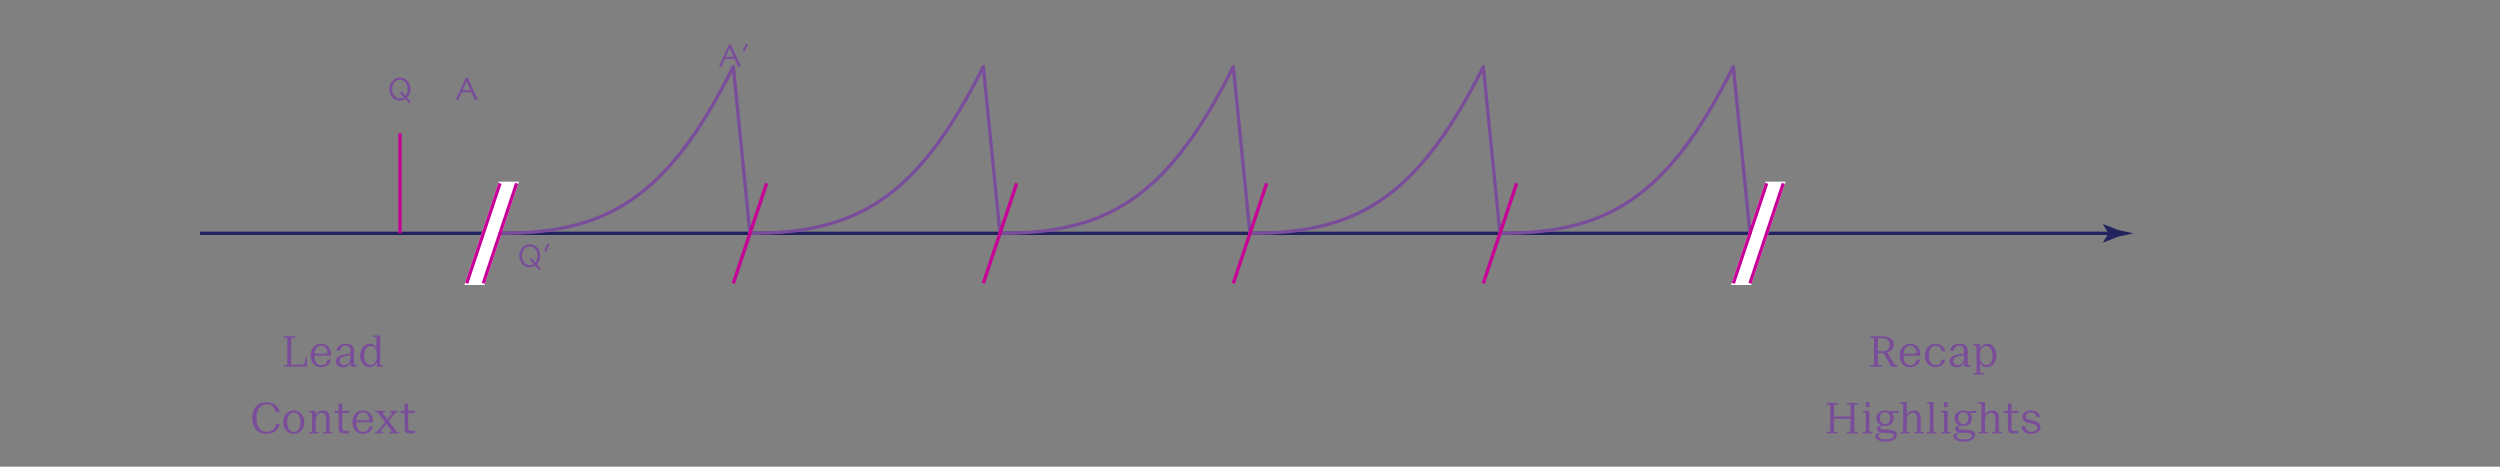 <?xml version="1.0" encoding="UTF-8"?>
<svg id="Layer_1" data-name="Layer 1" xmlns="http://www.w3.org/2000/svg" viewBox="0 0 750 140">
  <rect x="0" y="0" width="750" height="140" fill="#808080" stroke="none"/>
  <defs>
    <style>
      .cls-1 {
        stroke: #7a4d9b;
        stroke-linecap: round;
        stroke-linejoin: round;
      }

      .cls-1, .cls-2, .cls-3 {
        fill: none;
      }

      .cls-4 {
        fill: #22235f;
      }

      .cls-4, .cls-5 {
        stroke-width: 0px;
      }

      .cls-2 {
        stroke: #c80095;
      }

      .cls-2, .cls-6, .cls-3 {
        stroke-miterlimit: 10;
      }

      .cls-6 {
        fill: #fff;
        stroke: #fff;
      }

      .cls-3 {
        stroke: #22235f;
      }

      .cls-5 {
        fill: #7a4d9b;
      }
    </style>
  </defs>
  <g>
    <line class="cls-3" x1="60" y1="70" x2="633.89" y2="70"/>
    <path class="cls-4" d="M632.54,70l-1.64-2.7.09-.06,4.41,1.75c1.54.34,3.07.68,4.61,1.01-1.54.34-3.07.68-4.61,1.01l-4.41,1.75-.09-.05,1.64-2.72Z"/>
  </g>
  <polygon class="cls-6" points="525 85 520 85 530 55 535 55 525 85"/>
  <polygon class="cls-6" points="145 85 140 85 150 55 155 55 145 85"/>
  <line class="cls-2" x1="150" y1="55" x2="140" y2="85"/>
  <line class="cls-2" x1="535" y1="55" x2="525" y2="85"/>
  <g>
    <path class="cls-5" d="M85.13,110v-.43l.72-.05c.13,0,.23-.03.28-.07.05-.04.08-.11.08-.22v-7.58c0-.11-.03-.18-.08-.22-.05-.04-.14-.06-.28-.07l-.72-.05v-.43h3.42v.43l-.84.05c-.23,0-.35.1-.35.29v7.75h2.69c.57,0,.93-.04,1.08-.12.15-.08.26-.34.34-.77l.23-1.21h.43v2.69h-6.99Z"/>
    <path class="cls-5" d="M96.41,109.55c.51,0,.92-.14,1.24-.43.31-.28.5-.69.56-1.22h1.09c-.12.72-.46,1.28-1.02,1.67-.56.39-1.2.59-1.92.59-1.01,0-1.8-.34-2.35-1.01-.55-.67-.83-1.51-.83-2.51s.3-1.87.89-2.53c.59-.66,1.36-.99,2.29-.99.82,0,1.53.3,2.13.9.6.6.9,1.49.9,2.67h-5.06c.04,1.9.74,2.85,2.09,2.85ZM97.67,104.31c-.35-.39-.8-.59-1.34-.59s-1,.21-1.36.62c-.36.41-.57,1-.62,1.76h3.87c0-.8-.19-1.39-.54-1.78Z"/>
    <path class="cls-5" d="M105.1,106.05v-.75c0-.58-.12-.99-.37-1.23-.25-.24-.62-.36-1.12-.36-.54,0-.92.14-1.15.41-.23.27-.37.64-.41,1.1h-1.09c.04-.63.31-1.13.8-1.51s1.12-.57,1.88-.57c.9,0,1.55.18,1.97.53.42.35.62.93.62,1.72,0,.21,0,.55-.02,1.03-.01.48-.02.85-.02,1.12,0,.82,0,1.38.03,1.67,0,.11.03.18.07.21.04.03.12.06.26.08l.54.05v.42l-1.81.1-.05-1.27h-.02c-.44.92-1.22,1.38-2.33,1.38-.61,0-1.12-.17-1.52-.5s-.6-.78-.6-1.33c0-.26.05-.49.14-.7.1-.21.25-.38.45-.53.2-.15.42-.28.65-.39.23-.11.53-.21.89-.29s.7-.15,1.03-.2c.33-.05.72-.1,1.18-.16ZM105.14,107.02v-.41c-.35.03-.63.06-.85.09s-.46.07-.75.13-.51.12-.67.2c-.16.08-.33.17-.49.28-.16.11-.28.25-.35.42-.07.17-.11.36-.11.57,0,.34.12.63.37.86.25.23.58.35,1,.35.55,0,1-.21,1.34-.62.34-.41.51-1.03.51-1.86Z"/>
    <path class="cls-5" d="M111.96,100.64h2.11v1.26s-.01,7.3-.01,7.3c0,.11.02.18.07.21.05.03.14.06.28.08l.53.05v.42l-1.85.1-.05-1.28h-.03c-.49.93-1.21,1.39-2.19,1.39-.79,0-1.44-.33-1.97-.99-.52-.66-.79-1.5-.79-2.53s.29-1.88.85-2.54,1.26-.98,2.09-.98c.45,0,.85.12,1.19.35.34.23.6.52.77.87h.02c-.02-.48-.02-.83-.02-1.05v-1.89c0-.11-.03-.18-.08-.21-.05-.03-.15-.05-.29-.07l-.65-.06v-.43ZM113.07,106.64c0-1-.17-1.72-.52-2.17s-.8-.67-1.36-.67-1.04.25-1.4.75c-.37.5-.55,1.2-.55,2.09s.18,1.59.55,2.09c.36.51.82.76,1.36.76.51,0,.96-.23,1.34-.7.38-.47.57-1.19.57-2.15Z"/>
  </g>
  <g>
    <path class="cls-5" d="M75.64,125.4c0-1.43.39-2.58,1.17-3.44s1.82-1.29,3.13-1.29c1,0,1.87.26,2.59.79.72.53,1.16,1.25,1.32,2.16h-1.19c-.12-.76-.41-1.34-.87-1.73-.46-.39-1.07-.59-1.83-.59-.9,0-1.62.35-2.18,1.05-.56.7-.83,1.71-.83,3.05s.27,2.33.82,3.05c.55.72,1.27,1.08,2.16,1.08,1.62,0,2.56-.78,2.79-2.34h1.19c-.17.95-.62,1.68-1.34,2.19-.73.51-1.6.77-2.63.77-1.35,0-2.4-.43-3.15-1.3-.75-.87-1.13-2.02-1.13-3.46Z"/>
    <path class="cls-5" d="M90.4,124.1c.59.65.89,1.5.89,2.54s-.29,1.9-.89,2.54-1.35.97-2.27.97-1.67-.32-2.26-.97-.89-1.5-.89-2.54.3-1.9.89-2.54c.59-.65,1.35-.97,2.26-.97s1.68.33,2.27.97ZM86.7,124.48c-.37.49-.55,1.21-.55,2.17s.18,1.68.55,2.17c.37.49.85.74,1.43.74s1.06-.25,1.43-.74c.37-.49.55-1.21.55-2.17s-.18-1.68-.55-2.17c-.37-.49-.85-.74-1.43-.74s-1.06.25-1.43.74Z"/>
    <path class="cls-5" d="M98.89,125.39v3.86c0,.11.03.18.08.21.05.03.15.06.29.08l.51.05v.42h-2.84v-.42l.53-.05c.09,0,.16-.02.21-.03s.08-.04.11-.08.04-.1.04-.18v-3.59c0-.61-.11-1.07-.32-1.37-.21-.3-.56-.45-1.04-.45-.18,0-.36.04-.54.11-.18.07-.37.18-.57.34-.19.16-.35.39-.47.7s-.18.67-.18,1.08v3.19c0,.11.02.18.08.21.05.03.15.06.29.08l.51.05v.42h-2.84v-.42l.53-.05c.09,0,.16-.02.21-.03s.08-.04.11-.08c.03-.04.04-.1.04-.18v-5.21c0-.11-.02-.19-.07-.23s-.14-.08-.28-.09l-.54-.06v-.4h1.95v1.23h.04c.44-.9,1.19-1.34,2.22-1.34.37,0,.69.07.96.2.27.13.47.32.61.55.14.23.24.47.3.72.06.25.09.51.09.8Z"/>
    <path class="cls-5" d="M104.73,123.24v.64h-2.05v4.37c0,.43.07.7.2.83.13.12.38.19.74.19h1.05v.73h-1.33c-.68,0-1.14-.11-1.38-.33-.24-.22-.36-.67-.36-1.34v-4.45h-1.23v-.64h1.23v-2.15h1.08v2.15h2.05Z"/>
    <path class="cls-5" d="M108.96,129.55c.51,0,.92-.14,1.24-.43.31-.28.5-.69.56-1.22h1.09c-.12.72-.46,1.28-1.02,1.67-.56.39-1.2.59-1.92.59-1.01,0-1.8-.34-2.35-1.01-.55-.67-.83-1.51-.83-2.51s.3-1.87.89-2.53c.59-.66,1.36-.99,2.29-.99.82,0,1.53.3,2.13.9.6.6.9,1.49.9,2.67h-5.06c.04,1.9.74,2.85,2.09,2.85ZM110.23,124.31c-.35-.39-.8-.59-1.34-.59s-1,.21-1.36.62c-.36.41-.57,1-.62,1.76h3.87c0-.8-.19-1.39-.54-1.78Z"/>
    <path class="cls-5" d="M113.95,128.63l1.6-1.97-1.95-2.56c-.11-.16-.2-.27-.27-.32s-.17-.09-.31-.09l-.38-.02v-.42h2.95v.42l-.38.02c-.23.02-.36.06-.4.13-.04.07,0,.17.11.3l1.29,1.71,1.02-1.26c.13-.16.23-.29.3-.39.06-.1.1-.19.12-.26.02-.07,0-.12-.06-.16-.05-.03-.14-.05-.26-.06l-.42-.04v-.42h2.48v.42l-.23.02c-.2.02-.38.08-.53.2-.15.11-.38.36-.68.74l-1.37,1.7,2.17,2.84c.11.16.2.27.27.32.07.05.17.09.31.09l.38.02v.42h-2.94v-.42l.36-.02c.23-.02.36-.06.4-.13.04-.07,0-.17-.11-.3l-1.52-1.99-1.24,1.53c-.13.16-.23.29-.3.39s-.11.19-.12.26,0,.12.06.16c.05.03.13.05.25.06l.43.04v.42h-2.49v-.42l.24-.02c.2-.02.38-.08.53-.2.15-.12.38-.36.68-.73Z"/>
    <path class="cls-5" d="M124.51,123.24v.64h-2.05v4.37c0,.43.07.7.2.83.13.12.38.19.74.19h1.05v.73h-1.33c-.68,0-1.14-.11-1.38-.33-.24-.22-.36-.67-.36-1.34v-4.45h-1.23v-.64h1.23v-2.15h1.08v2.15h2.05Z"/>
  </g>
  <g>
    <path class="cls-5" d="M561.12,101.32v-.43c1.71,0,2.76-.01,3.17-.01,2.56,0,3.85.82,3.85,2.46,0,1.21-.65,2.01-1.94,2.39l1.9,3.17c.15.25.28.42.4.51.11.09.28.14.48.15h.35v.44h-1.96l-.62-1.09-1.73-2.96c-.32.02-.56.02-.73.02h-.94v3.25c0,.18.12.28.35.29l.88.05v.44h-3.46v-.43l.72-.05c.13,0,.23-.03.28-.07.05-.04.08-.11.08-.22v-7.58c0-.11-.02-.18-.08-.22-.05-.04-.14-.06-.28-.07l-.72-.05ZM564.49,101.47h-1.14v3.91h1.14c1.61,0,2.41-.66,2.41-1.97s-.8-1.93-2.41-1.93Z"/>
    <path class="cls-5" d="M573.13,109.55c.51,0,.92-.14,1.24-.43.31-.28.5-.69.56-1.22h1.09c-.12.72-.46,1.28-1.02,1.67-.56.39-1.2.59-1.92.59-1.01,0-1.8-.34-2.35-1.01-.55-.67-.83-1.51-.83-2.51s.29-1.87.89-2.53c.59-.66,1.35-.99,2.29-.99.82,0,1.53.3,2.13.9s.9,1.49.9,2.67h-5.06c.04,1.9.74,2.85,2.09,2.85ZM574.4,104.31c-.35-.39-.8-.59-1.34-.59s-1,.21-1.36.62c-.37.41-.57,1-.62,1.76h3.87c0-.8-.19-1.39-.54-1.78Z"/>
    <path class="cls-5" d="M578.36,109.17c-.58-.66-.87-1.5-.87-2.53s.29-1.86.86-2.52c.57-.66,1.33-.99,2.28-.99.75,0,1.38.2,1.92.58.53.39.86.95.97,1.68h-1.09c-.12-1.1-.71-1.65-1.78-1.65-.37,0-.69.09-.96.26-.27.17-.47.4-.62.69-.14.29-.25.59-.31.92-.07.32-.1.66-.1,1.02,0,.5.05.95.16,1.36s.32.77.63,1.08c.31.31.71.46,1.19.46.53,0,.94-.14,1.25-.43.31-.28.49-.69.55-1.22h1.11c-.12.74-.44,1.3-.98,1.68-.54.39-1.18.58-1.93.58-.94,0-1.7-.33-2.27-.99Z"/>
    <path class="cls-5" d="M589.2,106.05v-.75c0-.58-.12-.99-.37-1.23-.25-.24-.62-.36-1.12-.36-.54,0-.92.14-1.15.41-.23.27-.37.64-.41,1.1h-1.09c.04-.63.31-1.13.8-1.51s1.12-.57,1.88-.57c.9,0,1.55.18,1.97.53.42.35.62.93.62,1.72,0,.21,0,.55-.02,1.03-.01.48-.02.85-.02,1.12,0,.82,0,1.38.03,1.67,0,.11.03.18.07.21.04.03.12.06.26.08l.54.05v.42l-1.81.1-.05-1.27h-.02c-.45.92-1.22,1.38-2.33,1.38-.61,0-1.12-.17-1.52-.5s-.6-.78-.6-1.33c0-.26.05-.49.14-.7.1-.21.25-.38.45-.53.2-.15.42-.28.65-.39.23-.11.53-.21.89-.29.36-.08.7-.15,1.03-.2.33-.05.72-.1,1.18-.16ZM589.24,107.02v-.41c-.35.03-.63.06-.85.09-.21.03-.46.07-.75.13-.29.05-.51.12-.67.2-.16.08-.33.17-.49.28-.16.11-.28.25-.35.42-.07.17-.11.36-.11.57,0,.34.12.63.37.86.25.23.58.35,1,.35.55,0,1-.21,1.34-.62s.51-1.03.51-1.86Z"/>
    <path class="cls-5" d="M594,103.24l-.03,1.29h.03c.49-.94,1.21-1.41,2.19-1.41.79,0,1.44.33,1.96.99s.78,1.5.78,2.53-.28,1.9-.85,2.54-1.26.97-2.09.97c-.45,0-.85-.12-1.19-.35-.34-.23-.6-.52-.77-.87h-.03l.03.94v1.73c0,.11.03.18.08.22.05.04.15.06.28.07l.79.05v.42h-3.12v-.42l.53-.05c.13-.02.23-.04.28-.08.05-.03.08-.11.08-.21v-7.59c0-.11-.02-.19-.07-.23-.04-.05-.14-.08-.28-.09l-.54-.06v-.4h1.95ZM597.76,106.64c0-.96-.19-1.67-.57-2.14-.38-.47-.83-.7-1.34-.7-.54,0-1,.25-1.36.76-.37.51-.55,1.2-.55,2.08s.18,1.6.55,2.1c.36.5.83.75,1.4.75s1.01-.22,1.36-.67.52-1.17.52-2.18Z"/>
  </g>
  <g>
    <path class="cls-5" d="M556.29,121.66v7.58c0,.11.03.18.08.22.05.04.14.06.28.07l.72.05v.43h-3.29v-.43l.72-.05c.23,0,.35-.1.35-.29v-3.61h-4.94v3.61c0,.18.12.28.35.29l.72.05v.43h-3.29v-.43l.72-.05c.13,0,.23-.03.28-.07.05-.04.08-.11.08-.22v-7.58c0-.11-.03-.18-.08-.22-.05-.04-.14-.06-.28-.07l-.72-.05v-.43h3.29v.43l-.72.05c-.23,0-.35.1-.35.29v3.29h4.94v-3.29c0-.18-.12-.28-.35-.29l-.72-.05v-.43h3.29v.43l-.72.05c-.13,0-.23.03-.28.07-.05.04-.08.11-.08.22Z"/>
    <path class="cls-5" d="M560.83,123.24v1.24s-.01,4.76-.01,4.76c0,.11.02.18.08.21s.15.06.29.08l.52.05v.42h-2.84v-.42l.53-.05c.09,0,.16-.02.21-.03s.08-.04.11-.08.04-.1.04-.18v-5.21c0-.11-.02-.19-.07-.23-.05-.05-.14-.08-.28-.09l-.54-.06v-.4h1.99ZM559.74,122.13v-1.5h1.08v1.5h-1.08Z"/>
    <path class="cls-5" d="M569.43,123.88h-1.86c.36.39.54.89.54,1.52,0,.69-.23,1.26-.69,1.71-.46.45-1.09.68-1.88.68-.2,0-.43-.02-.68-.06-.54.08-.8.28-.8.58,0,.17.08.29.24.38.16.09.46.14.87.17l1.61.1c.84.05,1.43.2,1.77.45.34.25.52.59.52,1.01,0,.57-.29,1.06-.87,1.46s-1.45.61-2.61.61c-.9,0-1.62-.15-2.16-.44-.54-.29-.82-.67-.82-1.14,0-.59.54-.98,1.61-1.19-.76-.18-1.14-.54-1.14-1.09,0-.5.44-.84,1.32-1.03-.44-.17-.8-.43-1.07-.79s-.41-.79-.41-1.29c0-.77.26-1.36.77-1.77.52-.41,1.15-.61,1.9-.61.44,0,.85.08,1.22.23l2.63-.11v.64ZM565.01,129.82l-.41-.04c-.74.23-1.11.56-1.11.99,0,.71.73,1.07,2.19,1.07.73,0,1.32-.1,1.77-.29.45-.19.68-.47.68-.83,0-.27-.11-.46-.32-.58-.21-.12-.61-.2-1.19-.23l-1.61-.09ZM565.58,127.21c.45,0,.81-.16,1.08-.47.27-.31.4-.76.4-1.33,0-.54-.13-.96-.4-1.26-.27-.31-.63-.46-1.08-.46-.49,0-.88.15-1.16.45-.28.3-.42.75-.42,1.35,0,.54.16.97.47,1.27.31.3.68.45,1.11.45Z"/>
    <path class="cls-5" d="M576.2,125.39v3.86c0,.11.02.18.08.21s.15.06.29.08l.52.05v.42h-2.84v-.42l.53-.05c.09,0,.16-.02.21-.03.05-.01.08-.04.11-.08s.04-.1.04-.18v-3.59c0-.61-.11-1.07-.32-1.37-.21-.3-.56-.45-1.04-.45-.18,0-.36.04-.54.11s-.37.18-.57.34-.35.39-.47.7c-.12.31-.18.67-.18,1.08v3.19c0,.11.03.18.08.21.05.03.15.06.29.08l.52.05v.42h-2.84v-.42l.51-.05c.1,0,.17-.02.22-.03.05-.01.08-.04.11-.08s.04-.1.04-.18v-7.85c0-.11-.03-.18-.08-.21s-.15-.06-.29-.08l-.51-.05v-.42h1.97v1.26s-.01,1.78-.01,1.78v.79s.01,0,.01,0c.44-.9,1.19-1.34,2.22-1.34.7,0,1.21.22,1.51.67.3.44.45.98.45,1.6Z"/>
    <path class="cls-5" d="M578.08,120.64h1.97v1.26s-.01,7.35-.01,7.35c0,.11.03.18.08.21.05.03.15.06.29.08l.52.05v.42h-2.84v-.42l.51-.05c.1,0,.17-.02.22-.03.05-.01.08-.04.11-.08.02-.04.04-.1.04-.18v-7.85c0-.11-.03-.18-.08-.21-.05-.03-.15-.06-.29-.08l-.51-.05v-.42Z"/>
    <path class="cls-5" d="M584.29,123.24v1.24s-.01,4.76-.01,4.76c0,.11.02.18.08.21s.15.06.29.08l.52.05v.42h-2.84v-.42l.53-.05c.09,0,.16-.02.21-.03s.08-.04.11-.08.04-.1.04-.18v-5.21c0-.11-.02-.19-.07-.23-.05-.05-.14-.08-.28-.09l-.54-.06v-.4h1.99ZM583.2,122.13v-1.5h1.08v1.5h-1.08Z"/>
    <path class="cls-5" d="M592.89,123.88h-1.86c.36.39.54.89.54,1.52,0,.69-.23,1.26-.69,1.71-.46.45-1.09.68-1.88.68-.2,0-.43-.02-.68-.06-.54.08-.8.28-.8.58,0,.17.08.29.24.38.16.09.46.14.87.17l1.61.1c.84.05,1.43.2,1.77.45.34.25.52.59.52,1.01,0,.57-.29,1.06-.87,1.46s-1.45.61-2.61.61c-.9,0-1.62-.15-2.16-.44-.54-.29-.82-.67-.82-1.14,0-.59.54-.98,1.61-1.19-.76-.18-1.14-.54-1.14-1.09,0-.5.44-.84,1.32-1.03-.44-.17-.8-.43-1.07-.79s-.41-.79-.41-1.29c0-.77.26-1.36.77-1.77.52-.41,1.15-.61,1.9-.61.44,0,.85.08,1.22.23l2.63-.11v.64ZM588.47,129.82l-.41-.04c-.74.23-1.11.56-1.11.99,0,.71.73,1.07,2.19,1.07.73,0,1.32-.1,1.77-.29.45-.19.68-.47.68-.83,0-.27-.11-.46-.32-.58-.21-.12-.61-.2-1.19-.23l-1.61-.09ZM589.04,127.21c.45,0,.81-.16,1.08-.47.27-.31.4-.76.4-1.33,0-.54-.13-.96-.4-1.26-.27-.31-.63-.46-1.08-.46-.49,0-.88.15-1.16.45-.28.3-.42.75-.42,1.35,0,.54.16.97.47,1.27.31.3.68.45,1.11.45Z"/>
    <path class="cls-5" d="M599.66,125.39v3.86c0,.11.02.18.08.21s.15.06.29.08l.52.05v.42h-2.84v-.42l.53-.05c.09,0,.16-.02.21-.03.05-.01.08-.04.11-.08s.04-.1.04-.18v-3.59c0-.61-.11-1.07-.32-1.37-.21-.3-.56-.45-1.04-.45-.18,0-.36.04-.54.11s-.37.18-.57.34-.35.39-.47.7c-.12.31-.18.67-.18,1.08v3.19c0,.11.03.18.08.21.05.03.15.06.29.08l.52.05v.42h-2.84v-.42l.51-.05c.1,0,.17-.02.22-.03.05-.01.08-.04.11-.08s.04-.1.04-.18v-7.85c0-.11-.03-.18-.08-.21s-.15-.06-.29-.08l-.51-.05v-.42h1.97v1.26s-.01,1.78-.01,1.78v.79s.01,0,.01,0c.44-.9,1.19-1.34,2.22-1.34.7,0,1.21.22,1.51.67.3.44.45.98.45,1.6Z"/>
    <path class="cls-5" d="M605.5,123.24v.64h-2.05v4.37c0,.43.07.7.19.83.13.12.38.19.74.19h1.05v.73h-1.33c-.68,0-1.14-.11-1.38-.33-.24-.22-.36-.67-.36-1.34v-4.45h-1.23v-.64h1.23v-2.15h1.08v2.15h2.05Z"/>
    <path class="cls-5" d="M607.59,127.89c.06.54.25.95.57,1.23.32.29.75.43,1.28.43.49,0,.91-.11,1.24-.33s.5-.5.5-.84-.14-.62-.43-.83c-.29-.21-.72-.37-1.29-.49l-.82-.16c-.59-.12-1.05-.34-1.39-.66s-.52-.73-.52-1.23c0-.56.23-1.02.7-1.36s1.08-.52,1.85-.52c.73,0,1.34.16,1.85.49.5.33.8.81.89,1.45h-1.09c-.05-.44-.23-.77-.55-.99-.32-.23-.72-.34-1.19-.34-.41,0-.76.1-1.06.3s-.44.47-.44.82c0,.56.44.93,1.32,1.11l.74.15c1.61.34,2.41,1,2.41,1.97,0,.65-.25,1.15-.77,1.53-.51.37-1.17.56-1.97.56-.92,0-1.63-.21-2.12-.63-.49-.42-.76-.97-.81-1.64h1.11Z"/>
  </g>
  <line class="cls-2" x1="120" y1="70" x2="120" y2="40"/>
  <path class="cls-5" d="M119.98,30.19c-.4,0-.78-.07-1.14-.21-.36-.14-.68-.35-.96-.61-.32-.3-.57-.67-.76-1.12-.19-.45-.29-.96-.29-1.52,0-.5.08-.96.23-1.37.15-.41.38-.78.69-1.11.28-.31.62-.54,1.01-.71.39-.17.8-.25,1.23-.25s.85.08,1.22.24c.37.16.7.38.97.66.32.33.56.71.72,1.15.16.44.25.91.25,1.41s-.11,1-.34,1.52c-.23.52-.55.94-.96,1.27-.32.25-.63.43-.95.53-.31.1-.62.14-.91.14ZM122.31,26.81c0-.42-.07-.84-.21-1.25-.14-.41-.36-.75-.65-1.03-.2-.19-.41-.33-.66-.44-.24-.1-.51-.16-.81-.16s-.57.05-.82.16c-.25.11-.48.26-.69.47-.26.26-.46.58-.61.97-.15.38-.22.78-.22,1.2,0,.47.07.89.22,1.26s.36.69.63.94c.19.18.41.32.66.43.25.11.53.16.82.16.19,0,.42-.03.69-.1.27-.07.52-.21.76-.43.28-.26.49-.58.65-.97s.23-.8.23-1.22ZM119.98,27.93l.6-.48c.15.19.48.59.99,1.19.51.61,1.07,1.26,1.7,1.96l-.47.43c-.7-.76-1.3-1.42-1.8-1.97-.5-.56-.84-.93-1.02-1.12Z"/>
  <path class="cls-5" d="M143.26,29.74l-.76.39s-.12-.28-.31-.73-.45-1.03-.77-1.73h-2.89c-.34.76-.61,1.35-.79,1.76-.19.42-.29.65-.31.7l-.65-.35c.08-.17.43-.92,1.05-2.24.61-1.32,1.25-2.71,1.91-4.17h.63c.65,1.46,1.29,2.87,1.92,4.24.63,1.37.96,2.08.98,2.13ZM141.13,27.05c-.17-.4-.35-.81-.55-1.25-.19-.43-.39-.89-.6-1.36h-.02c-.16.36-.36.8-.59,1.32-.23.52-.42.95-.57,1.28h0s2.34,0,2.34,0h0Z"/>
  <g>
    <path class="cls-5" d="M158.93,80.19c-.4,0-.78-.07-1.14-.21-.36-.14-.68-.35-.96-.61-.32-.3-.57-.67-.76-1.12-.19-.45-.29-.96-.29-1.52,0-.5.08-.96.23-1.37.15-.41.38-.78.69-1.11.28-.31.62-.54,1.01-.71.39-.17.8-.25,1.23-.25s.85.08,1.22.24c.37.16.7.38.97.66.32.33.56.71.72,1.15.16.44.25.91.25,1.41s-.11,1-.34,1.52c-.23.52-.55.94-.96,1.27-.32.25-.63.43-.95.53-.31.1-.62.14-.91.14ZM161.26,76.81c0-.42-.07-.84-.21-1.25-.14-.41-.36-.75-.65-1.03-.2-.19-.41-.33-.66-.44-.24-.1-.51-.16-.81-.16s-.57.05-.82.16c-.25.11-.48.26-.69.47-.26.26-.46.58-.61.97-.15.38-.22.78-.22,1.2,0,.47.07.89.22,1.26s.36.69.63.94c.19.18.41.32.66.43.25.11.53.16.82.16.19,0,.42-.03.69-.1.27-.07.52-.21.76-.43.28-.26.49-.58.65-.97s.23-.8.23-1.22ZM158.93,77.93l.6-.48c.15.19.48.59.99,1.19.51.61,1.07,1.26,1.7,1.96l-.47.43c-.7-.76-1.3-1.42-1.8-1.97-.5-.56-.84-.93-1.02-1.12Z"/>
    <path class="cls-5" d="M164.88,73.32l-1.07,2.18-.54-.24.97-2.23.64.29Z"/>
  </g>
  <g>
    <path class="cls-5" d="M222.21,19.74l-.76.39s-.12-.28-.31-.73-.45-1.03-.77-1.73h-2.89c-.34.76-.61,1.35-.79,1.76-.19.42-.29.65-.31.7l-.65-.35c.08-.17.43-.92,1.05-2.24.61-1.32,1.25-2.71,1.91-4.17h.63c.65,1.46,1.29,2.87,1.92,4.24.63,1.37.96,2.08.98,2.13ZM220.08,17.05c-.17-.4-.35-.81-.55-1.25-.19-.43-.39-.89-.6-1.36h-.02c-.16.36-.36.8-.59,1.32-.23.52-.42.95-.57,1.28h0s2.34,0,2.34,0h0Z"/>
    <path class="cls-5" d="M224.42,13.32l-1.07,2.18-.54-.24.97-2.23.64.29Z"/>
  </g>
  <path class="cls-1" d="M150,70c31.62,0,50-10,70-50l5,50"/>
  <path class="cls-1" d="M225,70c31.62,0,50-10,70-50l5,50"/>
  <path class="cls-1" d="M300,70c31.62,0,50-10,70-50l5,50"/>
  <path class="cls-1" d="M375,70c31.62,0,50-10,70-50l5,50"/>
  <path class="cls-1" d="M450,70c31.62,0,50-10,70-50l5,50"/>
  <line class="cls-2" x1="155" y1="55" x2="145" y2="85"/>
  <line class="cls-2" x1="230" y1="55" x2="220" y2="85"/>
  <line class="cls-2" x1="530" y1="55" x2="520" y2="85"/>
  <line class="cls-2" x1="455" y1="55" x2="445" y2="85"/>
  <line class="cls-2" x1="380" y1="55" x2="370" y2="85"/>
  <line class="cls-2" x1="305" y1="55" x2="295" y2="85"/>
</svg>